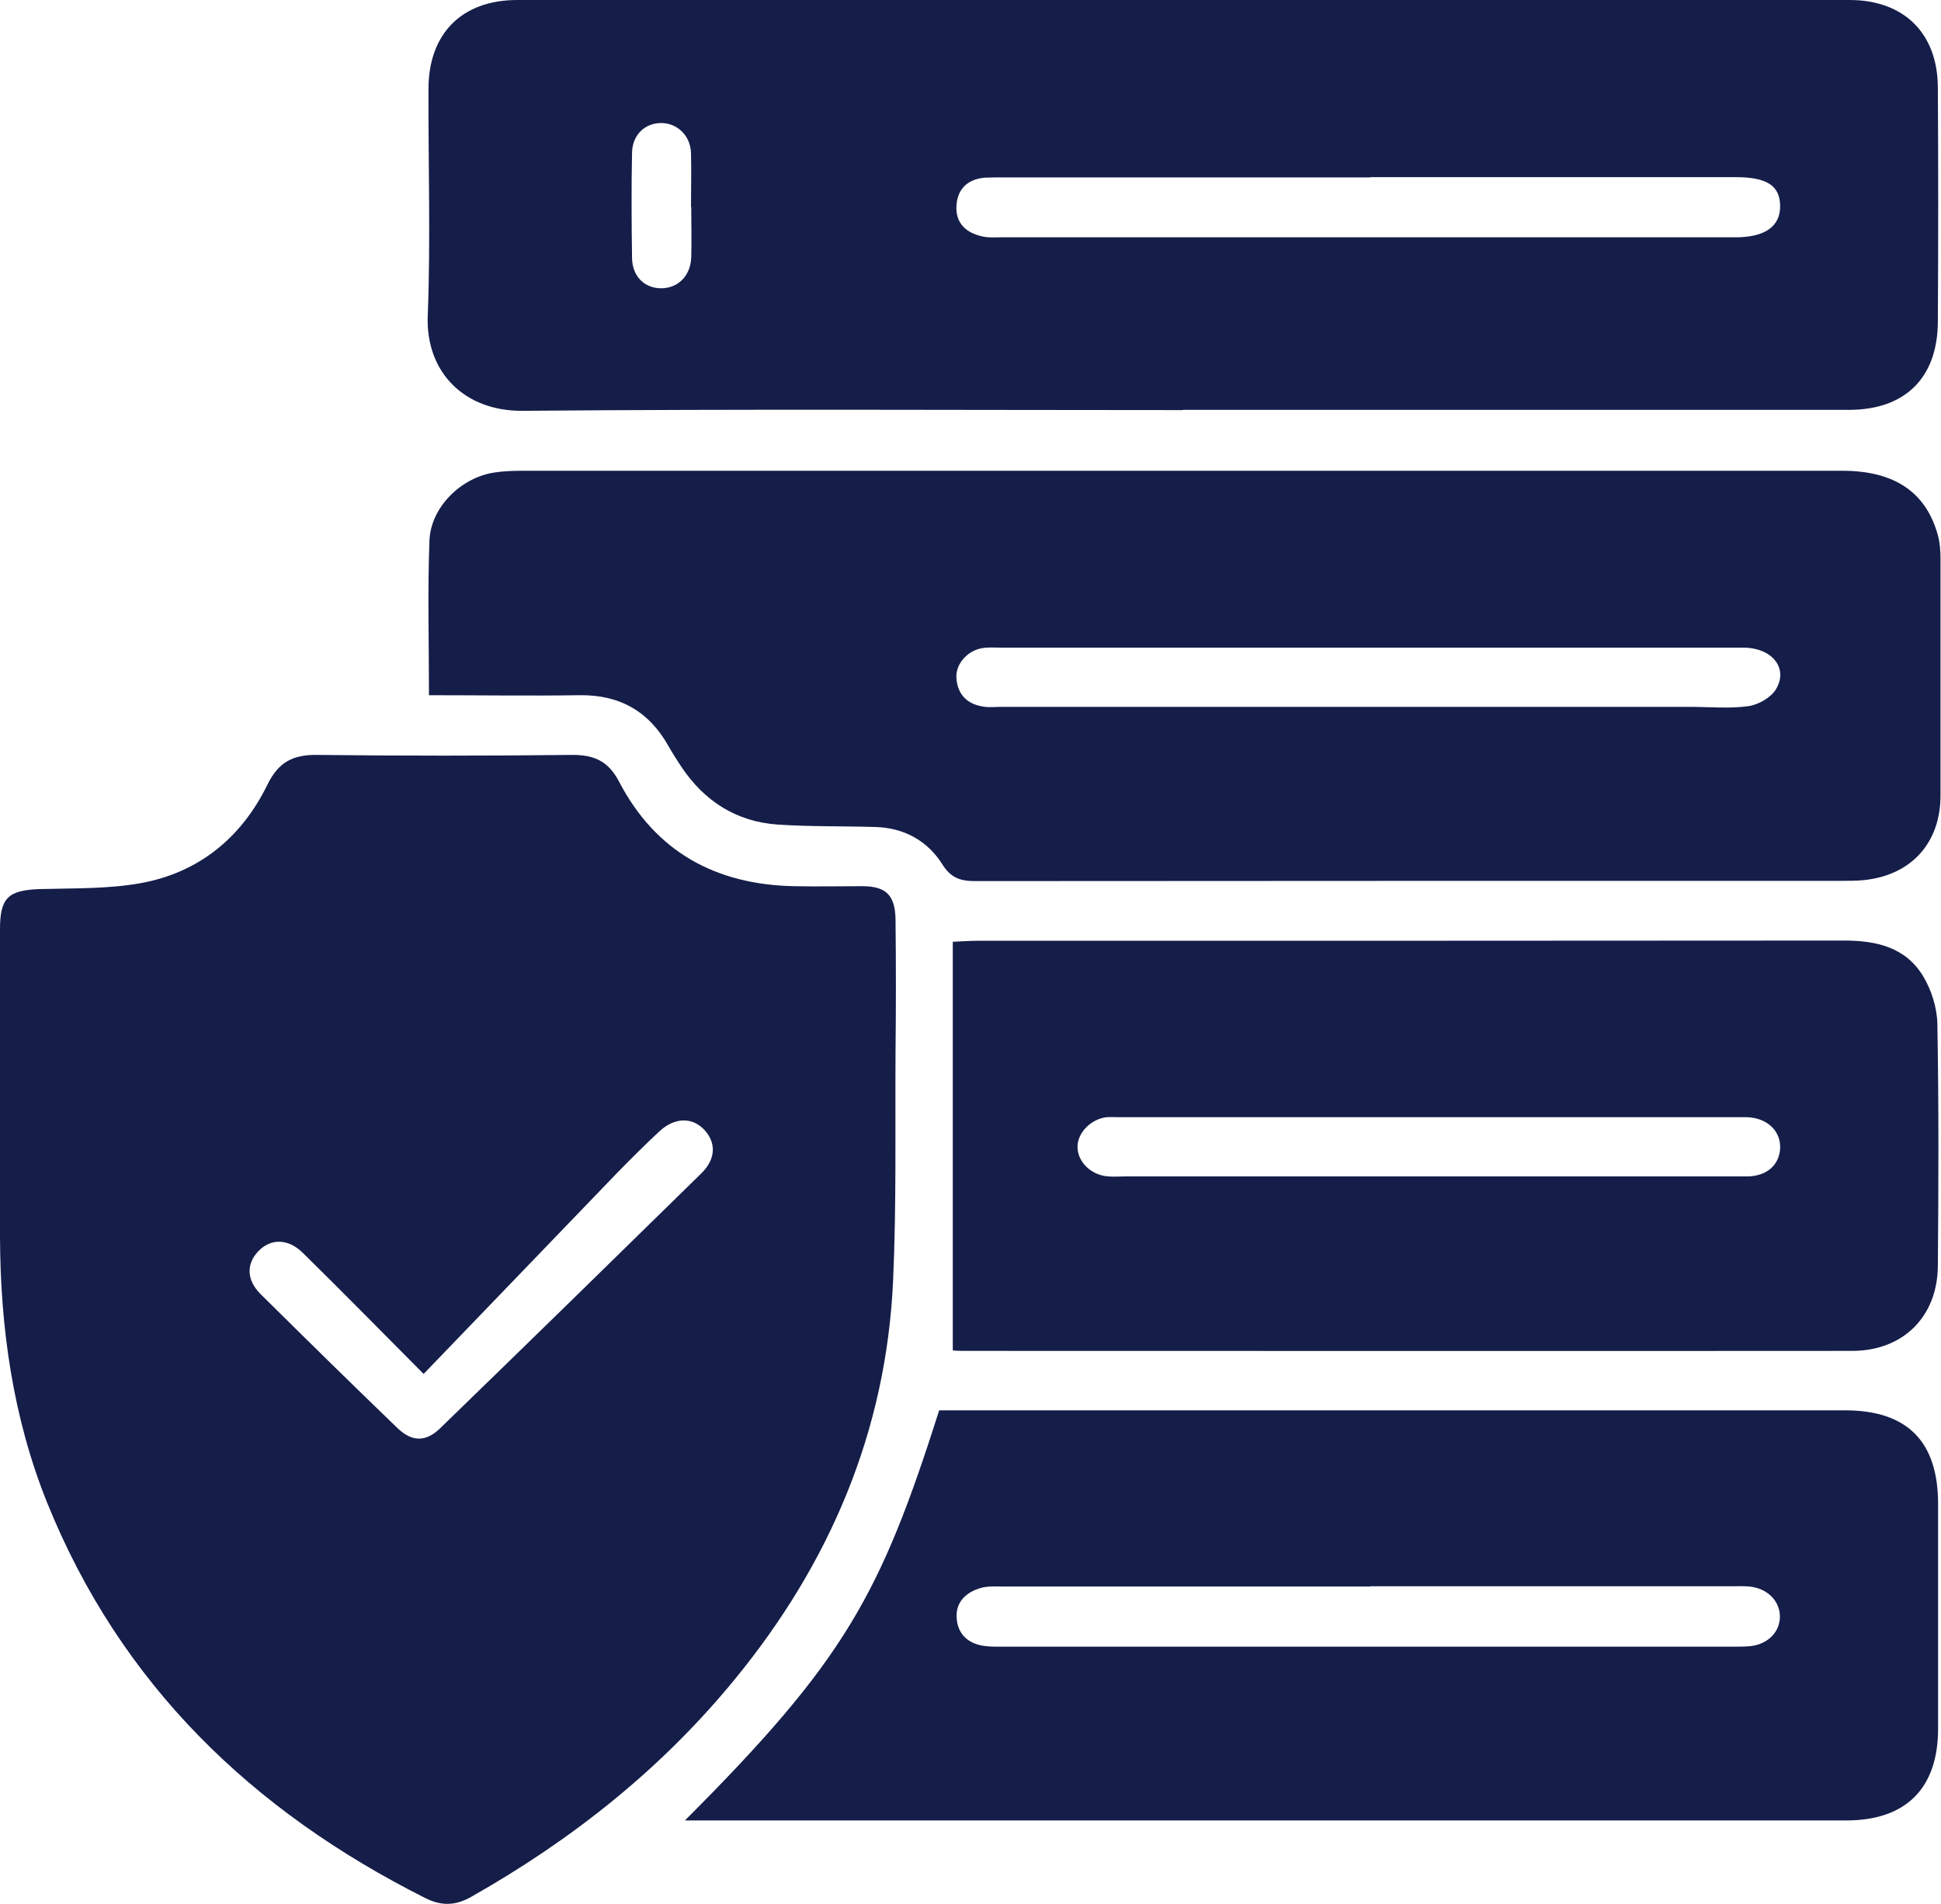 <?xml version="1.0" encoding="UTF-8"?>
<svg id="Layer_1" data-name="Layer 1" xmlns="http://www.w3.org/2000/svg" viewBox="0 0 80 78.48">
  <defs>
    <style>
      .cls-1 {
        fill: #151d49;
      }
    </style>
  </defs>
  <path class="cls-1" d="M0,46.02c0-2.58,0-5.15,0-7.73,0-1.29,.34-1.6,1.61-1.65,1.39-.04,2.8,0,4.16-.24,2.42-.43,4.19-1.88,5.26-4.08,.45-.91,1.04-1.22,2.02-1.21,3.52,.04,7.03,.04,10.55,0,.92,0,1.49,.28,1.92,1.11,1.51,2.89,3.98,4.23,7.19,4.3,.94,.02,1.88,0,2.82,0,.98,0,1.36,.36,1.38,1.36,.02,1.82,.02,3.65,0,5.47-.02,3.14,.04,6.28-.1,9.42-.28,6.21-2.61,11.66-6.53,16.44-3.03,3.7-6.71,6.61-10.86,8.96-.64,.36-1.21,.39-1.89,.05-7.14-3.59-12.56-8.8-15.59-16.3C.53,58.41,.01,54.71,0,50.93c0-1.64,0-3.27,0-4.91Zm17.47,10.61c-1.83-1.84-3.39-3.43-4.98-4.99-.61-.61-1.33-.61-1.84-.08-.5,.52-.5,1.19,.1,1.78,1.87,1.85,3.74,3.69,5.63,5.51,.6,.58,1.18,.58,1.77,0,3.6-3.49,7.18-6.99,10.76-10.5,.6-.59,.61-1.26,.12-1.79-.5-.53-1.22-.52-1.85,.06-.59,.55-1.16,1.12-1.72,1.69-2.64,2.74-5.28,5.48-8,8.31Z"/>
  <path class="cls-1" d="M48.75,16.9c-9.07,0-18.14-.05-27.21,.03-2.38,.02-4-1.57-3.91-3.92,.12-3.11,.02-6.23,.03-9.34C17.66,1.39,19.03,0,21.32,0c18.3,0,36.61,0,54.91,0,2.24,0,3.63,1.37,3.64,3.6,.02,3.22,.02,6.44,0,9.66-.01,2.31-1.35,3.63-3.66,3.63-9.15,0-18.3,0-27.46,0Zm7.73-9.59c-5.02,0-10.04,0-15.06,0-.27,0-.54,0-.8,.01-.72,.05-1.16,.45-1.2,1.16-.04,.73,.41,1.13,1.1,1.27,.23,.05,.48,.03,.72,.03,10.09,0,20.19,0,30.28,0,1.23,0,1.86-.45,1.85-1.3-.01-.83-.55-1.18-1.83-1.18-5.02,0-10.04,0-15.06,0Zm-28,1.23c0-.75,.02-1.5,0-2.25-.03-.71-.57-1.22-1.23-1.22-.67,0-1.19,.49-1.2,1.23-.03,1.44-.02,2.89,0,4.33,.01,.75,.5,1.24,1.18,1.25,.7,.01,1.23-.5,1.26-1.27,.02-.69,0-1.39,0-2.09Z"/>
  <path class="cls-1" d="M17.68,28.65c0-2.19-.06-4.28,.02-6.37,.05-1.38,1.31-2.61,2.69-2.81,.4-.06,.8-.07,1.2-.07,18.11,0,36.23,0,54.34,0,2.16,0,3.47,.89,3.95,2.69,.08,.31,.1,.63,.1,.95,0,3.25,0,6.49,0,9.74,0,1.96-1.21,3.29-3.16,3.49-.32,.03-.64,.03-.96,.03-11.89,0-23.78,0-35.66,.01-.61,0-1-.12-1.36-.69-.61-.97-1.58-1.51-2.77-1.54-1.34-.04-2.68-.01-4.02-.1-1.71-.12-3.03-.97-3.98-2.4-.18-.27-.35-.54-.51-.82-.81-1.45-2.03-2.14-3.69-2.11-2.04,.03-4.07,0-6.2,0Zm38.72-1.96c-5.04,0-10.09,0-15.13,0-.24,0-.49-.02-.72,.01-.64,.07-1.18,.65-1.13,1.25,.05,.68,.45,1.07,1.11,1.17,.24,.04,.48,.01,.72,.01,9.47,0,18.94,0,28.41,0,.8,0,1.62,.08,2.41-.03,.41-.06,.93-.36,1.13-.7,.52-.87-.17-1.71-1.35-1.71-5.15,0-10.3,0-15.45,0Z"/>
  <path class="cls-1" d="M28.23,75.02c6.61-6.61,8.06-9.31,10.48-16.9,.25,0,.52,0,.78,0,12.18,0,24.36,0,36.55,0,2.57,0,3.84,1.28,3.84,3.86,0,3.09,0,6.17,0,9.26,0,2.46-1.33,3.78-3.78,3.78-15.67,0-31.34,0-47.01,0-.24,0-.48,0-.85,0Zm28.25-9.64c-5.05,0-10.09,0-15.14,0-.29,0-.6-.02-.88,.05-.63,.17-1.08,.58-1.03,1.25,.04,.66,.47,1.06,1.14,1.15,.29,.04,.59,.03,.88,.03,9.96,0,19.92,0,29.88,0,.27,0,.54,0,.8-.02,.74-.08,1.24-.59,1.23-1.24-.01-.64-.53-1.15-1.26-1.22-.24-.02-.48-.01-.72-.01-4.97,0-9.93,0-14.9,0Z"/>
  <path class="cls-1" d="M39.27,55.65v-16.84c.46-.02,.72-.04,.98-.04,11.92,0,23.83,0,35.75-.01,1.35,0,2.55,.28,3.27,1.48,.34,.57,.57,1.3,.58,1.96,.06,3.33,.05,6.66,.02,9.98-.02,2.08-1.43,3.48-3.51,3.49-12.24,.01-24.47,0-36.71,0-.16,0-.32-.01-.37-.02Zm19.6-7.17c4.38,0,8.75,0,13.13,0,.81,0,1.34-.47,1.37-1.16,.03-.71-.53-1.25-1.36-1.28-.16,0-.32,0-.48,0-8.43,0-16.86,0-25.29,0-.21,0-.43-.01-.64,0-.64,.08-1.19,.64-1.19,1.22,0,.62,.56,1.17,1.26,1.22,.24,.02,.48,0,.72,0,4.16,0,8.32,0,12.48,0Z"/>
</svg>
